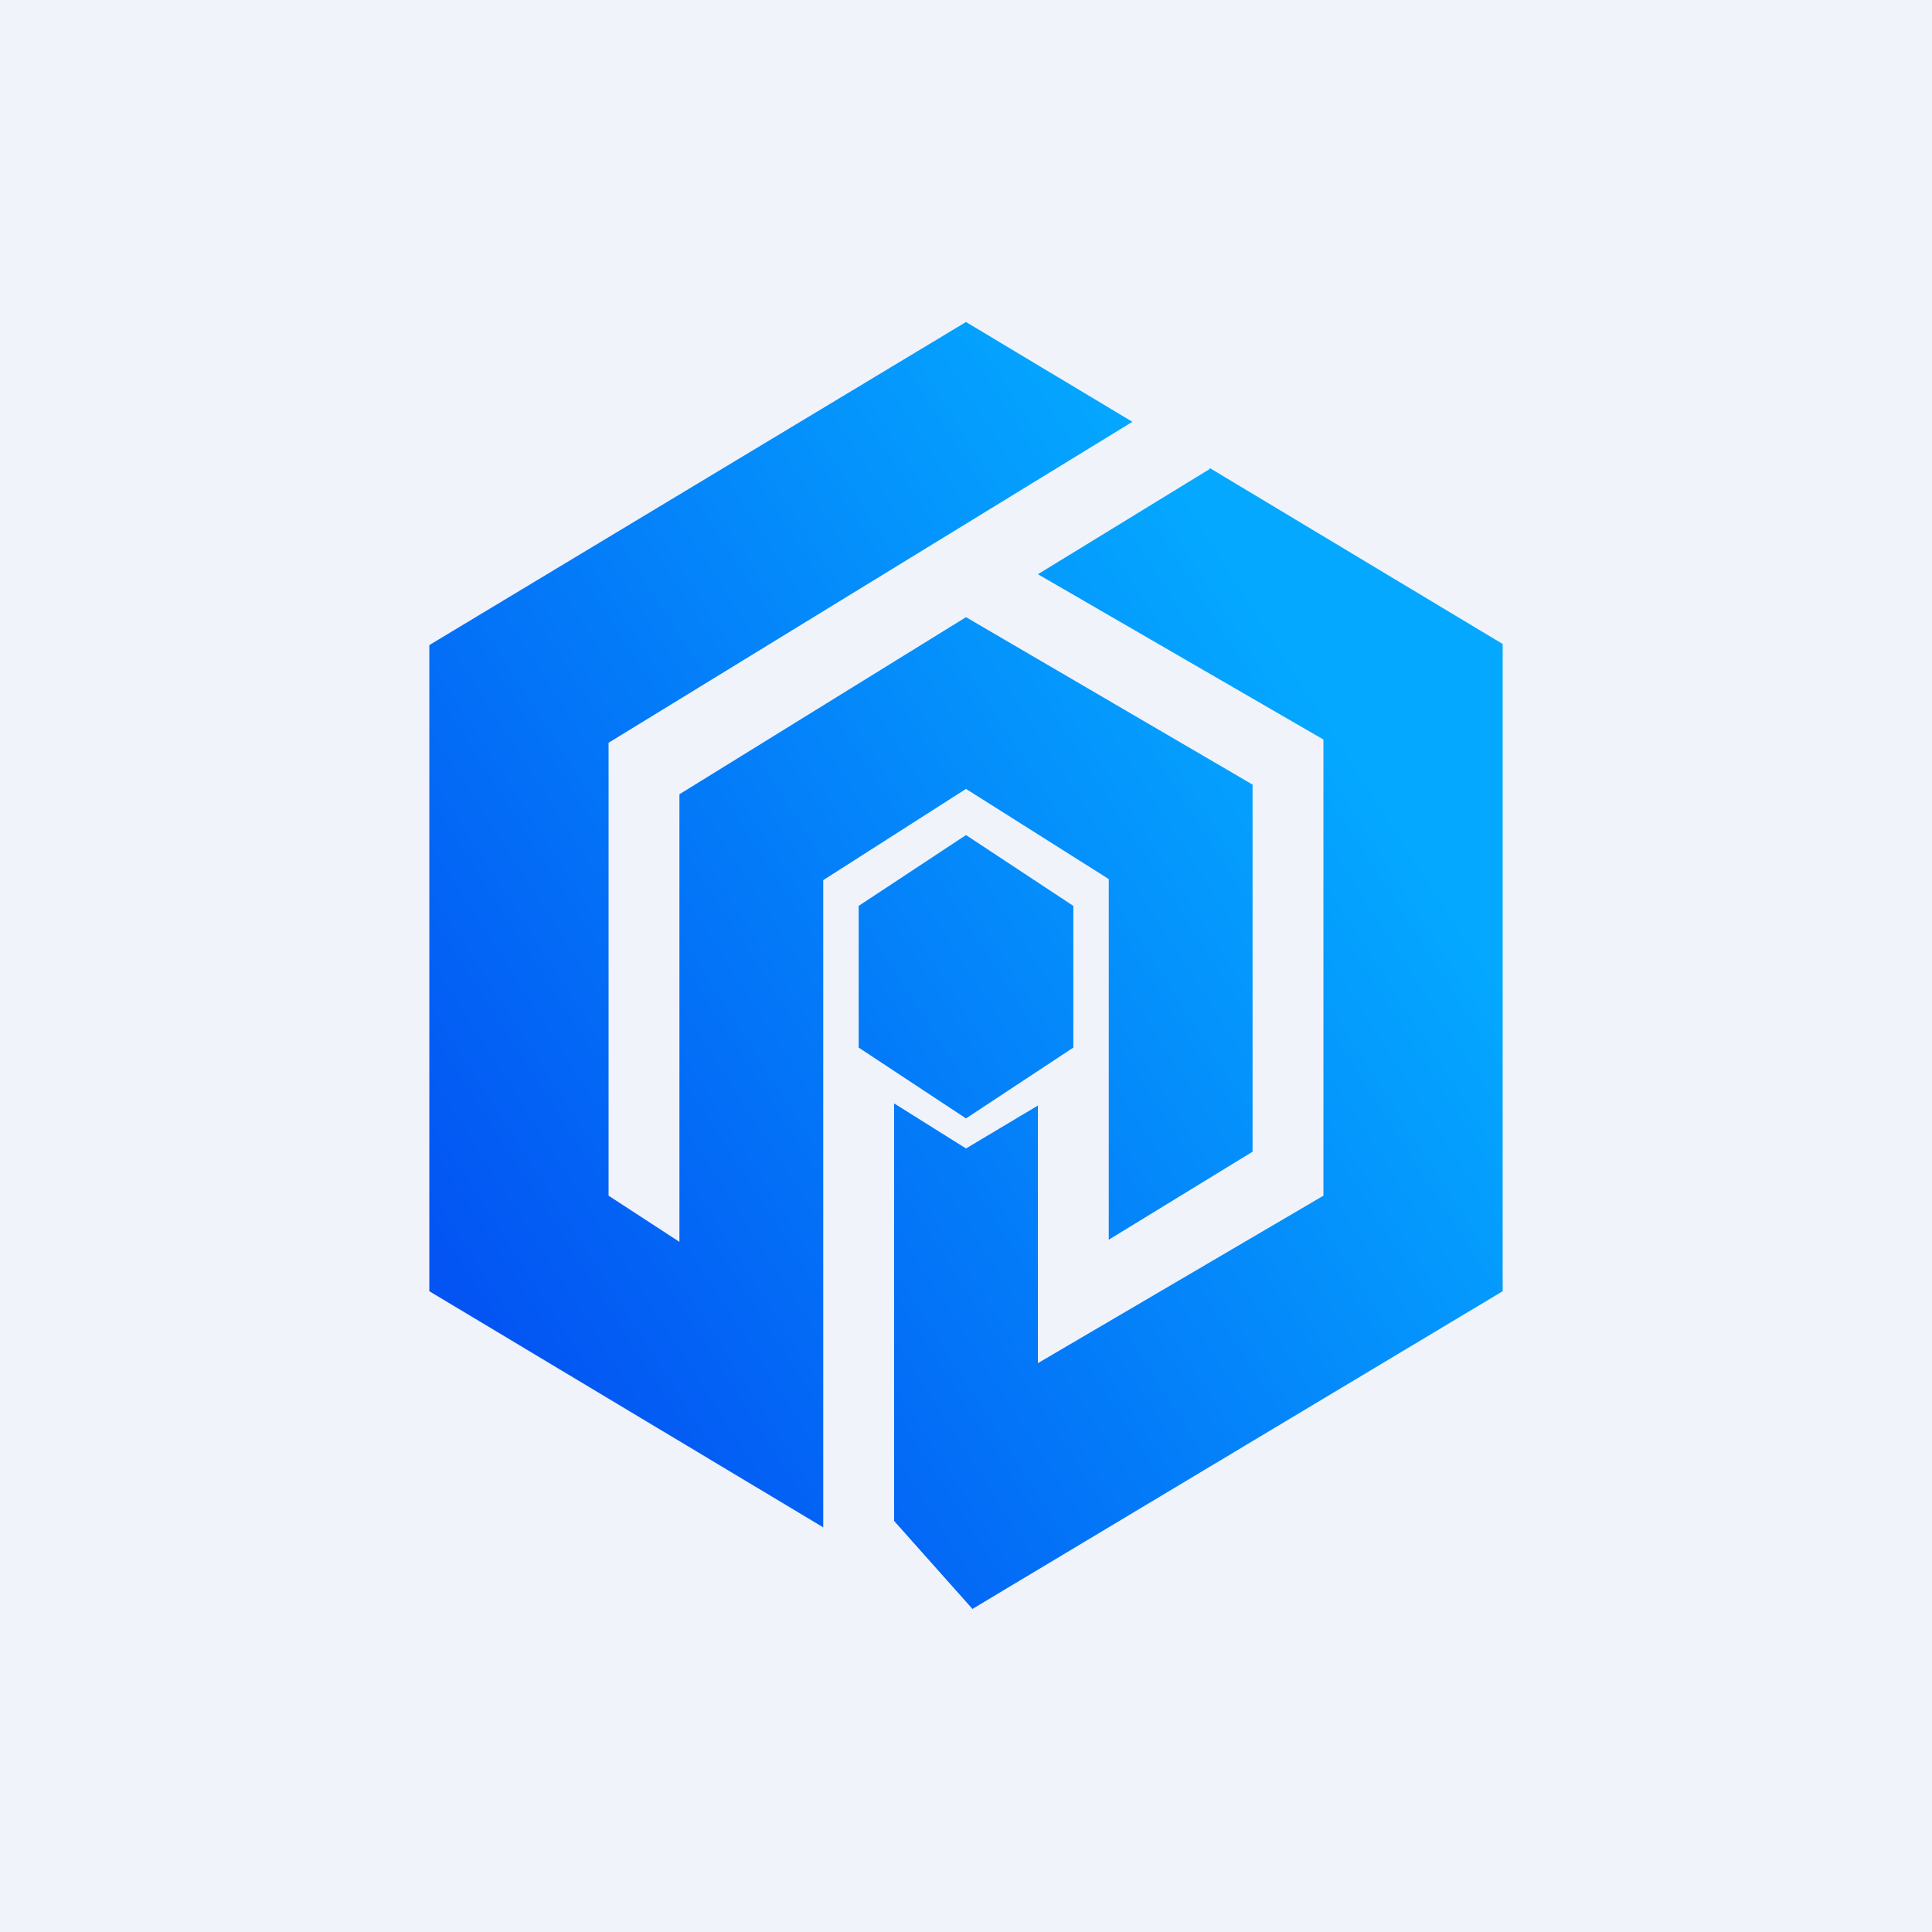 <!-- by TradingView --><svg width="18" height="18" viewBox="0 0 18 18" xmlns="http://www.w3.org/2000/svg"><path fill="#F0F3FA" d="M0 0h18v18H0z"/><path d="M10.55 3.93 9 3 4 6.01v6.02l3.67 2.2V8.2L9 7.35l1.33.84v3.36l1.34-.82V7.31L9 5.75 6.33 7.4v4.17l-.66-.43V6.92l4.88-2.99Zm.72.44-1.6.98 2.66 1.54v4.25L9.67 12.7V10.3L9 10.7l-.67-.42v3.89l.73.82L14 12.03V6l-2.73-1.64ZM10 8.44l-1-.66-1 .66v1.32l1 .66 1-.66V8.44Z" fill="url(#a4bvo15zl)"/><defs><linearGradient id="a4bvo15zl" x1="4.1" y1="11.77" x2="12.29" y2="6.53" gradientUnits="userSpaceOnUse"><stop stop-color="#0354F3"/><stop offset="1" stop-color="#04A8FF"/></linearGradient></defs></svg>